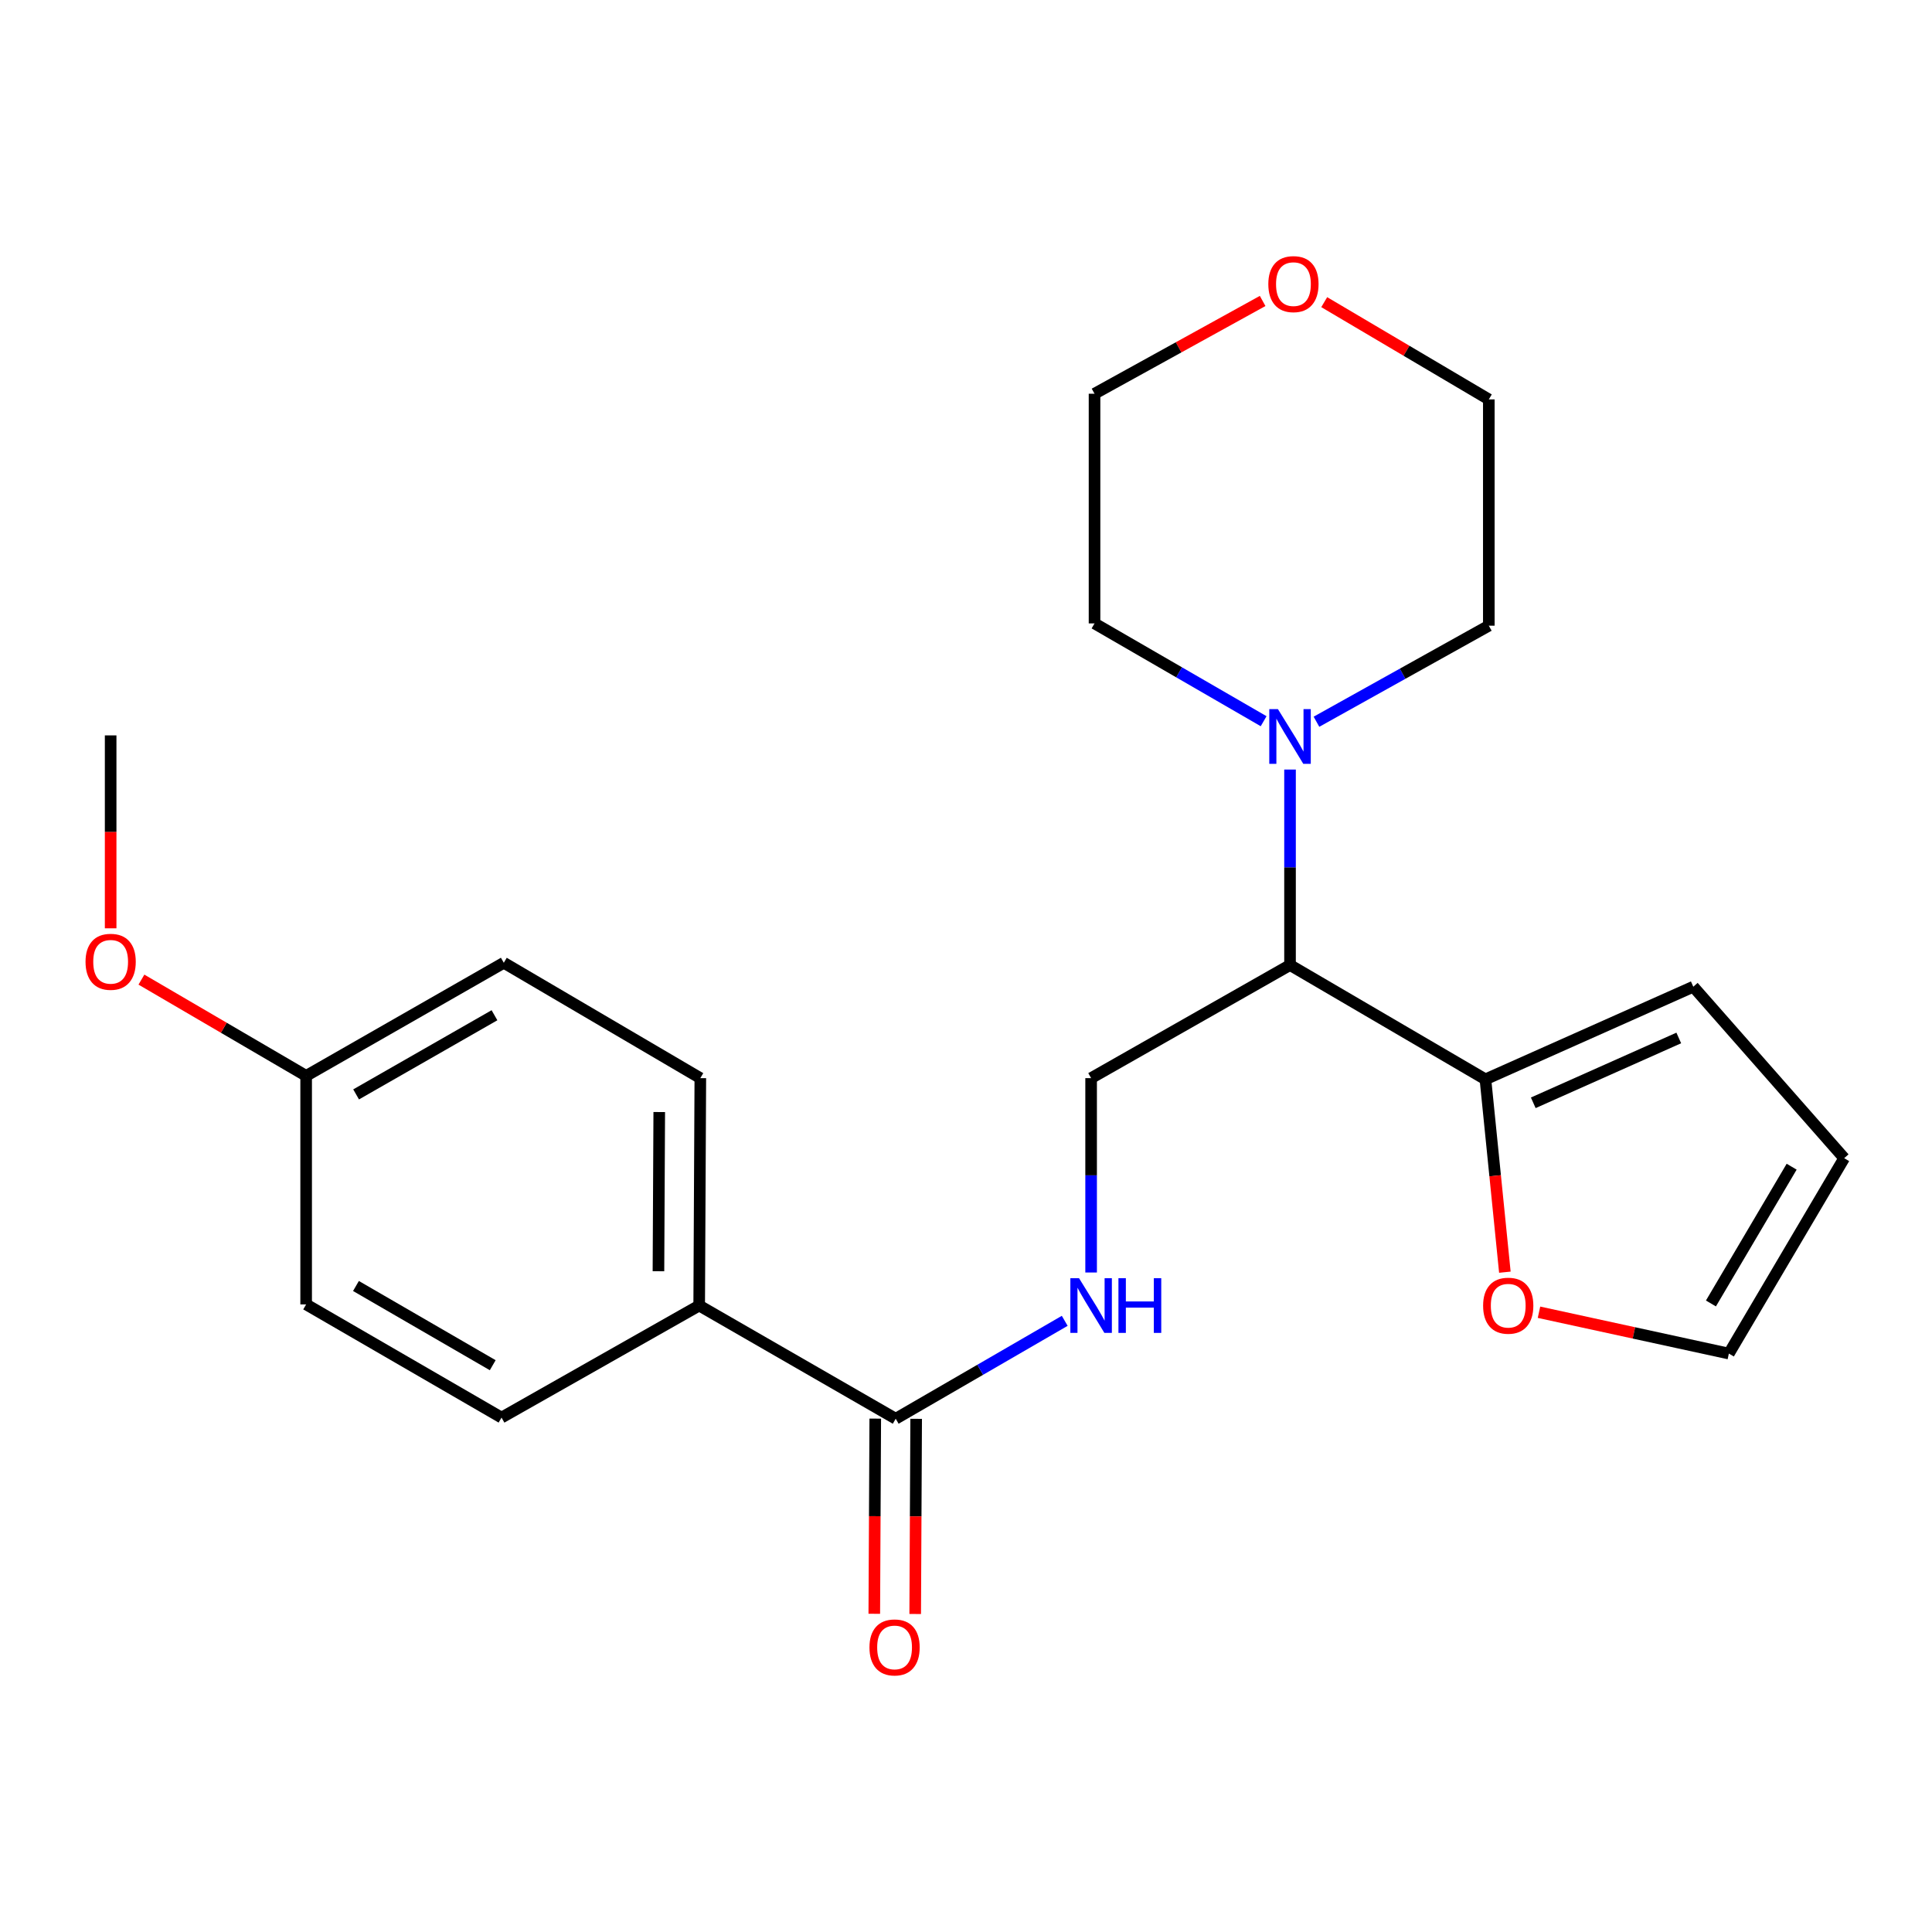 <?xml version='1.0' encoding='iso-8859-1'?>
<svg version='1.1' baseProfile='full'
              xmlns='http://www.w3.org/2000/svg'
                      xmlns:rdkit='http://www.rdkit.org/xml'
                      xmlns:xlink='http://www.w3.org/1999/xlink'
                  xml:space='preserve'
width='1000px' height='1000px' viewBox='0 0 1000 1000'>
<!-- END OF HEADER -->
<rect style='opacity:1.0;fill:#FFFFFF;stroke:none' width='1000' height='1000' x='0' y='0'> </rect>
<path class='bond-0' d='M 667.715,499.506 L 667.715,448.912' style='fill:none;fill-rule:evenodd;stroke:#000000;stroke-width:6px;stroke-linecap:butt;stroke-linejoin:miter;stroke-opacity:1' />
<path class='bond-0' d='M 667.715,448.912 L 667.715,398.318' style='fill:none;fill-rule:evenodd;stroke:#0000FF;stroke-width:6px;stroke-linecap:butt;stroke-linejoin:miter;stroke-opacity:1' />
<path class='bond-1' d='M 667.715,499.506 L 768.858,558.665' style='fill:none;fill-rule:evenodd;stroke:#000000;stroke-width:6px;stroke-linecap:butt;stroke-linejoin:miter;stroke-opacity:1' />
<path class='bond-4' d='M 667.715,499.506 L 564.761,558.041' style='fill:none;fill-rule:evenodd;stroke:#000000;stroke-width:6px;stroke-linecap:butt;stroke-linejoin:miter;stroke-opacity:1' />
<path class='bond-17' d='M 681.4,373.573 L 726.006,348.713' style='fill:none;fill-rule:evenodd;stroke:#0000FF;stroke-width:6px;stroke-linecap:butt;stroke-linejoin:miter;stroke-opacity:1' />
<path class='bond-17' d='M 726.006,348.713 L 770.611,323.853' style='fill:none;fill-rule:evenodd;stroke:#000000;stroke-width:6px;stroke-linecap:butt;stroke-linejoin:miter;stroke-opacity:1' />
<path class='bond-18' d='M 654.053,373.298 L 610.289,347.988' style='fill:none;fill-rule:evenodd;stroke:#0000FF;stroke-width:6px;stroke-linecap:butt;stroke-linejoin:miter;stroke-opacity:1' />
<path class='bond-18' d='M 610.289,347.988 L 566.526,322.677' style='fill:none;fill-rule:evenodd;stroke:#000000;stroke-width:6px;stroke-linecap:butt;stroke-linejoin:miter;stroke-opacity:1' />
<path class='bond-5' d='M 768.858,558.665 L 773.888,608.575' style='fill:none;fill-rule:evenodd;stroke:#000000;stroke-width:6px;stroke-linecap:butt;stroke-linejoin:miter;stroke-opacity:1' />
<path class='bond-5' d='M 773.888,608.575 L 778.917,658.485' style='fill:none;fill-rule:evenodd;stroke:#FF0000;stroke-width:6px;stroke-linecap:butt;stroke-linejoin:miter;stroke-opacity:1' />
<path class='bond-7' d='M 768.858,558.665 L 876.447,510.717' style='fill:none;fill-rule:evenodd;stroke:#000000;stroke-width:6px;stroke-linecap:butt;stroke-linejoin:miter;stroke-opacity:1' />
<path class='bond-7' d='M 793.616,570.813 L 868.928,537.249' style='fill:none;fill-rule:evenodd;stroke:#000000;stroke-width:6px;stroke-linecap:butt;stroke-linejoin:miter;stroke-opacity:1' />
<path class='bond-2' d='M 463.618,734.329 L 507.359,708.995' style='fill:none;fill-rule:evenodd;stroke:#000000;stroke-width:6px;stroke-linecap:butt;stroke-linejoin:miter;stroke-opacity:1' />
<path class='bond-2' d='M 507.359,708.995 L 551.099,683.66' style='fill:none;fill-rule:evenodd;stroke:#0000FF;stroke-width:6px;stroke-linecap:butt;stroke-linejoin:miter;stroke-opacity:1' />
<path class='bond-6' d='M 463.618,734.329 L 361.899,675.747' style='fill:none;fill-rule:evenodd;stroke:#000000;stroke-width:6px;stroke-linecap:butt;stroke-linejoin:miter;stroke-opacity:1' />
<path class='bond-8' d='M 453.031,734.277 L 452.78,784.785' style='fill:none;fill-rule:evenodd;stroke:#000000;stroke-width:6px;stroke-linecap:butt;stroke-linejoin:miter;stroke-opacity:1' />
<path class='bond-8' d='M 452.78,784.785 L 452.529,835.293' style='fill:none;fill-rule:evenodd;stroke:#FF0000;stroke-width:6px;stroke-linecap:butt;stroke-linejoin:miter;stroke-opacity:1' />
<path class='bond-8' d='M 474.205,734.382 L 473.954,784.89' style='fill:none;fill-rule:evenodd;stroke:#000000;stroke-width:6px;stroke-linecap:butt;stroke-linejoin:miter;stroke-opacity:1' />
<path class='bond-8' d='M 473.954,784.89 L 473.703,835.399' style='fill:none;fill-rule:evenodd;stroke:#FF0000;stroke-width:6px;stroke-linecap:butt;stroke-linejoin:miter;stroke-opacity:1' />
<path class='bond-3' d='M 564.761,658.644 L 564.761,608.343' style='fill:none;fill-rule:evenodd;stroke:#0000FF;stroke-width:6px;stroke-linecap:butt;stroke-linejoin:miter;stroke-opacity:1' />
<path class='bond-3' d='M 564.761,608.343 L 564.761,558.041' style='fill:none;fill-rule:evenodd;stroke:#000000;stroke-width:6px;stroke-linecap:butt;stroke-linejoin:miter;stroke-opacity:1' />
<path class='bond-9' d='M 796.579,679.213 L 845.718,689.908' style='fill:none;fill-rule:evenodd;stroke:#FF0000;stroke-width:6px;stroke-linecap:butt;stroke-linejoin:miter;stroke-opacity:1' />
<path class='bond-9' d='M 845.718,689.908 L 894.857,700.603' style='fill:none;fill-rule:evenodd;stroke:#000000;stroke-width:6px;stroke-linecap:butt;stroke-linejoin:miter;stroke-opacity:1' />
<path class='bond-12' d='M 361.899,675.747 L 362.487,558.041' style='fill:none;fill-rule:evenodd;stroke:#000000;stroke-width:6px;stroke-linecap:butt;stroke-linejoin:miter;stroke-opacity:1' />
<path class='bond-12' d='M 340.813,657.985 L 341.225,575.591' style='fill:none;fill-rule:evenodd;stroke:#000000;stroke-width:6px;stroke-linecap:butt;stroke-linejoin:miter;stroke-opacity:1' />
<path class='bond-13' d='M 361.899,675.747 L 259.592,733.741' style='fill:none;fill-rule:evenodd;stroke:#000000;stroke-width:6px;stroke-linecap:butt;stroke-linejoin:miter;stroke-opacity:1' />
<path class='bond-10' d='M 876.447,510.717 L 954.545,599.472' style='fill:none;fill-rule:evenodd;stroke:#000000;stroke-width:6px;stroke-linecap:butt;stroke-linejoin:miter;stroke-opacity:1' />
<path class='bond-23' d='M 894.857,700.603 L 954.545,599.472' style='fill:none;fill-rule:evenodd;stroke:#000000;stroke-width:6px;stroke-linecap:butt;stroke-linejoin:miter;stroke-opacity:1' />
<path class='bond-23' d='M 885.575,674.671 L 927.357,603.88' style='fill:none;fill-rule:evenodd;stroke:#000000;stroke-width:6px;stroke-linecap:butt;stroke-linejoin:miter;stroke-opacity:1' />
<path class='bond-11' d='M 653.54,155.773 L 610.033,179.784' style='fill:none;fill-rule:evenodd;stroke:#FF0000;stroke-width:6px;stroke-linecap:butt;stroke-linejoin:miter;stroke-opacity:1' />
<path class='bond-11' d='M 610.033,179.784 L 566.526,203.794' style='fill:none;fill-rule:evenodd;stroke:#000000;stroke-width:6px;stroke-linecap:butt;stroke-linejoin:miter;stroke-opacity:1' />
<path class='bond-24' d='M 685.417,156.394 L 728.014,181.564' style='fill:none;fill-rule:evenodd;stroke:#FF0000;stroke-width:6px;stroke-linecap:butt;stroke-linejoin:miter;stroke-opacity:1' />
<path class='bond-24' d='M 728.014,181.564 L 770.611,206.735' style='fill:none;fill-rule:evenodd;stroke:#000000;stroke-width:6px;stroke-linecap:butt;stroke-linejoin:miter;stroke-opacity:1' />
<path class='bond-16' d='M 362.487,558.041 L 260.768,498.33' style='fill:none;fill-rule:evenodd;stroke:#000000;stroke-width:6px;stroke-linecap:butt;stroke-linejoin:miter;stroke-opacity:1' />
<path class='bond-15' d='M 259.592,733.741 L 158.461,675.159' style='fill:none;fill-rule:evenodd;stroke:#000000;stroke-width:6px;stroke-linecap:butt;stroke-linejoin:miter;stroke-opacity:1' />
<path class='bond-15' d='M 255.036,706.632 L 184.244,665.624' style='fill:none;fill-rule:evenodd;stroke:#000000;stroke-width:6px;stroke-linecap:butt;stroke-linejoin:miter;stroke-opacity:1' />
<path class='bond-14' d='M 158.461,556.865 L 158.461,675.159' style='fill:none;fill-rule:evenodd;stroke:#000000;stroke-width:6px;stroke-linecap:butt;stroke-linejoin:miter;stroke-opacity:1' />
<path class='bond-19' d='M 158.461,556.865 L 115.831,531.957' style='fill:none;fill-rule:evenodd;stroke:#000000;stroke-width:6px;stroke-linecap:butt;stroke-linejoin:miter;stroke-opacity:1' />
<path class='bond-19' d='M 115.831,531.957 L 73.201,507.049' style='fill:none;fill-rule:evenodd;stroke:#FF0000;stroke-width:6px;stroke-linecap:butt;stroke-linejoin:miter;stroke-opacity:1' />
<path class='bond-25' d='M 158.461,556.865 L 260.768,498.33' style='fill:none;fill-rule:evenodd;stroke:#000000;stroke-width:6px;stroke-linecap:butt;stroke-linejoin:miter;stroke-opacity:1' />
<path class='bond-25' d='M 184.322,566.463 L 255.937,525.489' style='fill:none;fill-rule:evenodd;stroke:#000000;stroke-width:6px;stroke-linecap:butt;stroke-linejoin:miter;stroke-opacity:1' />
<path class='bond-21' d='M 770.611,323.853 L 770.611,206.735' style='fill:none;fill-rule:evenodd;stroke:#000000;stroke-width:6px;stroke-linecap:butt;stroke-linejoin:miter;stroke-opacity:1' />
<path class='bond-20' d='M 566.526,322.677 L 566.526,203.794' style='fill:none;fill-rule:evenodd;stroke:#000000;stroke-width:6px;stroke-linecap:butt;stroke-linejoin:miter;stroke-opacity:1' />
<path class='bond-22' d='M 57.271,480.494 L 57.271,430.565' style='fill:none;fill-rule:evenodd;stroke:#FF0000;stroke-width:6px;stroke-linecap:butt;stroke-linejoin:miter;stroke-opacity:1' />
<path class='bond-22' d='M 57.271,430.565 L 57.271,380.636' style='fill:none;fill-rule:evenodd;stroke:#000000;stroke-width:6px;stroke-linecap:butt;stroke-linejoin:miter;stroke-opacity:1' />
<path  class='atom-1' d='M 661.455 367.04
L 670.735 382.04
Q 671.655 383.52, 673.135 386.2
Q 674.615 388.88, 674.695 389.04
L 674.695 367.04
L 678.455 367.04
L 678.455 395.36
L 674.575 395.36
L 664.615 378.96
Q 663.455 377.04, 662.215 374.84
Q 661.015 372.64, 660.655 371.96
L 660.655 395.36
L 656.975 395.36
L 656.975 367.04
L 661.455 367.04
' fill='#0000FF'/>
<path  class='atom-4' d='M 558.501 661.587
L 567.781 676.587
Q 568.701 678.067, 570.181 680.747
Q 571.661 683.427, 571.741 683.587
L 571.741 661.587
L 575.501 661.587
L 575.501 689.907
L 571.621 689.907
L 561.661 673.507
Q 560.501 671.587, 559.261 669.387
Q 558.061 667.187, 557.701 666.507
L 557.701 689.907
L 554.021 689.907
L 554.021 661.587
L 558.501 661.587
' fill='#0000FF'/>
<path  class='atom-4' d='M 578.901 661.587
L 582.741 661.587
L 582.741 673.627
L 597.221 673.627
L 597.221 661.587
L 601.061 661.587
L 601.061 689.907
L 597.221 689.907
L 597.221 676.827
L 582.741 676.827
L 582.741 689.907
L 578.901 689.907
L 578.901 661.587
' fill='#0000FF'/>
<path  class='atom-6' d='M 767.657 675.827
Q 767.657 669.027, 771.017 665.227
Q 774.377 661.427, 780.657 661.427
Q 786.937 661.427, 790.297 665.227
Q 793.657 669.027, 793.657 675.827
Q 793.657 682.707, 790.257 686.627
Q 786.857 690.507, 780.657 690.507
Q 774.417 690.507, 771.017 686.627
Q 767.657 682.747, 767.657 675.827
M 780.657 687.307
Q 784.977 687.307, 787.297 684.427
Q 789.657 681.507, 789.657 675.827
Q 789.657 670.267, 787.297 667.467
Q 784.977 664.627, 780.657 664.627
Q 776.337 664.627, 773.977 667.427
Q 771.657 670.227, 771.657 675.827
Q 771.657 681.547, 773.977 684.427
Q 776.337 687.307, 780.657 687.307
' fill='#FF0000'/>
<path  class='atom-9' d='M 450.03 852.703
Q 450.03 845.903, 453.39 842.103
Q 456.75 838.303, 463.03 838.303
Q 469.31 838.303, 472.67 842.103
Q 476.03 845.903, 476.03 852.703
Q 476.03 859.583, 472.63 863.503
Q 469.23 867.383, 463.03 867.383
Q 456.79 867.383, 453.39 863.503
Q 450.03 859.623, 450.03 852.703
M 463.03 864.183
Q 467.35 864.183, 469.67 861.303
Q 472.03 858.383, 472.03 852.703
Q 472.03 847.143, 469.67 844.343
Q 467.35 841.503, 463.03 841.503
Q 458.71 841.503, 456.35 844.303
Q 454.03 847.103, 454.03 852.703
Q 454.03 858.423, 456.35 861.303
Q 458.71 864.183, 463.03 864.183
' fill='#FF0000'/>
<path  class='atom-12' d='M 656.48 147.057
Q 656.48 140.257, 659.84 136.457
Q 663.2 132.657, 669.48 132.657
Q 675.76 132.657, 679.12 136.457
Q 682.48 140.257, 682.48 147.057
Q 682.48 153.937, 679.08 157.857
Q 675.68 161.737, 669.48 161.737
Q 663.24 161.737, 659.84 157.857
Q 656.48 153.977, 656.48 147.057
M 669.48 158.537
Q 673.8 158.537, 676.12 155.657
Q 678.48 152.737, 678.48 147.057
Q 678.48 141.497, 676.12 138.697
Q 673.8 135.857, 669.48 135.857
Q 665.16 135.857, 662.8 138.657
Q 660.48 141.457, 660.48 147.057
Q 660.48 152.777, 662.8 155.657
Q 665.16 158.537, 669.48 158.537
' fill='#FF0000'/>
<path  class='atom-20' d='M 44.271 497.821
Q 44.271 491.021, 47.631 487.221
Q 50.991 483.421, 57.271 483.421
Q 63.551 483.421, 66.911 487.221
Q 70.271 491.021, 70.271 497.821
Q 70.271 504.701, 66.871 508.621
Q 63.471 512.501, 57.271 512.501
Q 51.031 512.501, 47.631 508.621
Q 44.271 504.741, 44.271 497.821
M 57.271 509.301
Q 61.591 509.301, 63.911 506.421
Q 66.271 503.501, 66.271 497.821
Q 66.271 492.261, 63.911 489.461
Q 61.591 486.621, 57.271 486.621
Q 52.951 486.621, 50.591 489.421
Q 48.271 492.221, 48.271 497.821
Q 48.271 503.541, 50.591 506.421
Q 52.951 509.301, 57.271 509.301
' fill='#FF0000'/>
</svg>
